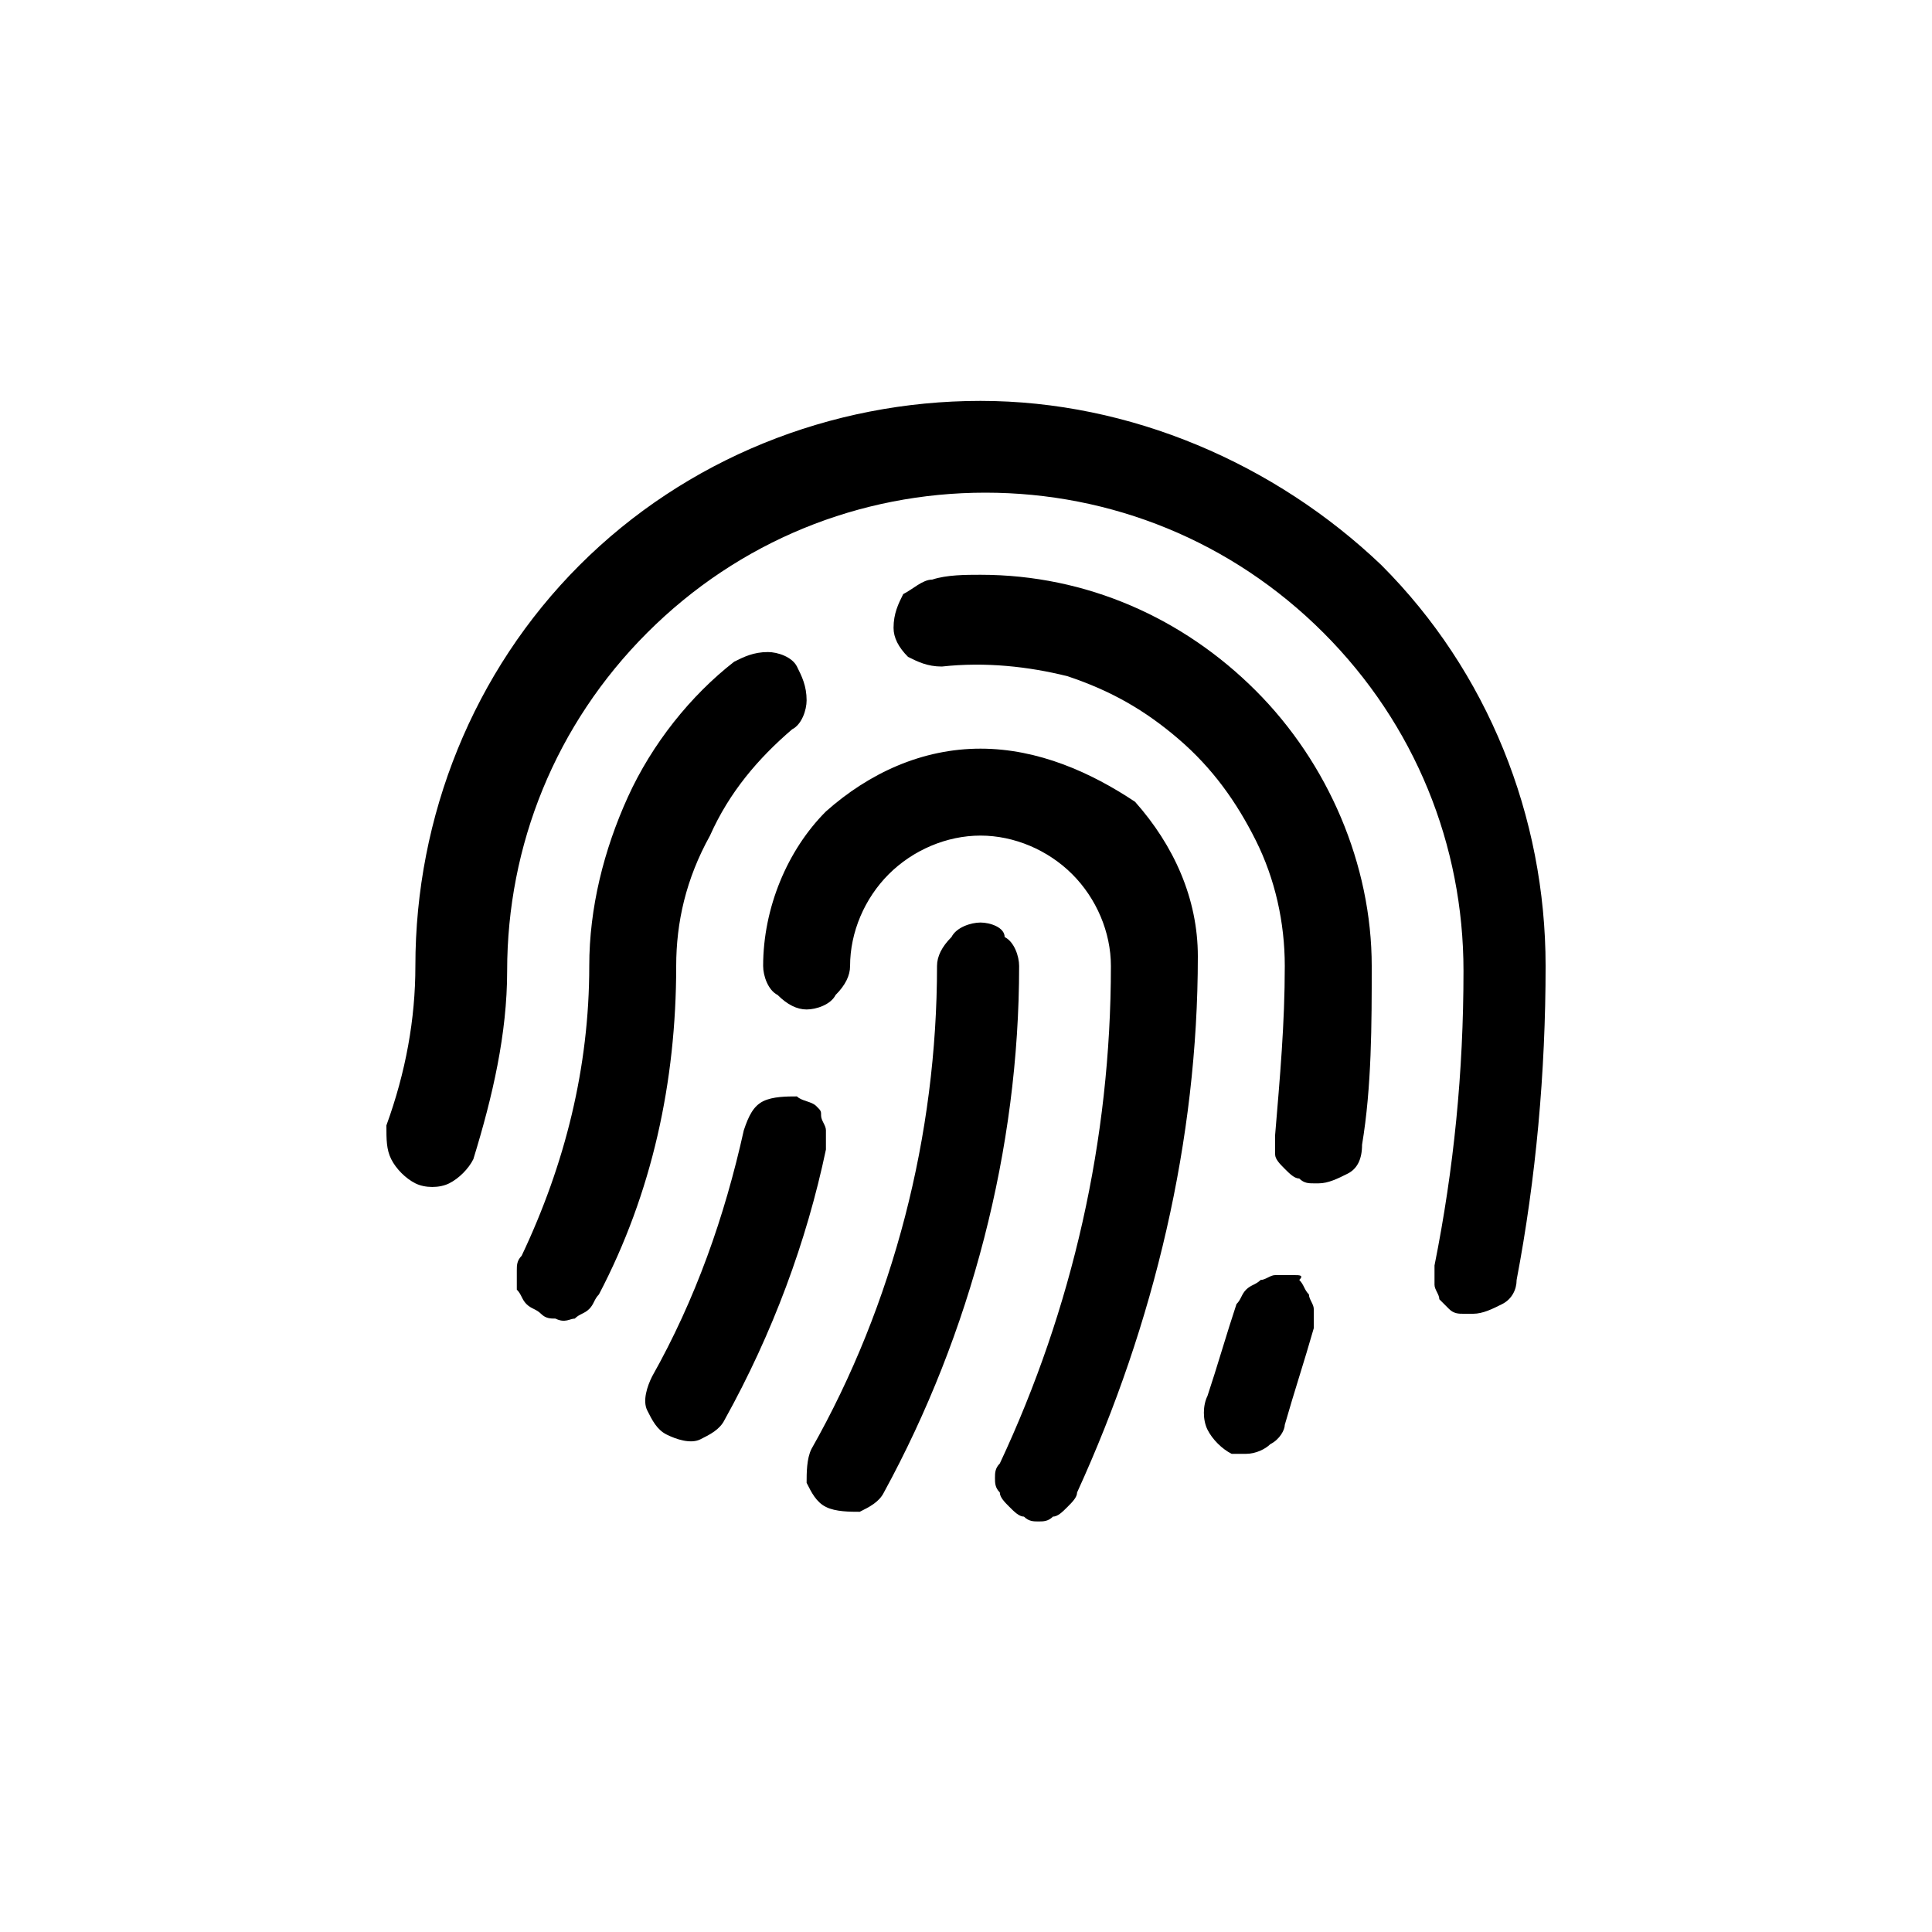 <?xml version="1.0" encoding="utf-8"?>
<!-- Generator: Adobe Illustrator 29.5.1, SVG Export Plug-In . SVG Version: 9.03 Build 0)  -->
<!DOCTYPE svg PUBLIC "-//W3C//DTD SVG 1.1//EN" "http://www.w3.org/Graphics/SVG/1.1/DTD/svg11.dtd">
<svg version="1.1" id="Calque_1" xmlns:x="http://ns.adobe.com/Extensibility/1.0/" xmlns:i="http://ns.adobe.com/AdobeIllustrator/10.0/" xmlns:graph="http://ns.adobe.com/Graphs/1.0/"
	 xmlns="http://www.w3.org/2000/svg" xmlns:xlink="http://www.w3.org/1999/xlink" x="0px" y="0px" viewBox="0 0 40 40"
	 style="enable-background:new 0 0 40 40;" xml:space="preserve">
<path d="M14,20c0,2.4-0.5,4.7-1.6,6.8c-0.1,0.1-0.1,0.2-0.2,0.3c-0.1,0.1-0.2,0.1-0.3,0.2c-0.1,0-0.2,0.1-0.4,0
	c-0.1,0-0.2,0-0.3-0.1c-0.1-0.1-0.2-0.1-0.3-0.2c-0.1-0.1-0.1-0.2-0.2-0.3c0-0.1,0-0.2,0-0.4c0-0.1,0-0.2,0.1-0.3
	c0.9-1.9,1.4-3.9,1.4-6c0-1.2,0.3-2.4,0.8-3.5s1.3-2.1,2.2-2.8c0.2-0.1,0.4-0.2,0.7-0.2c0.2,0,0.5,0.1,0.6,0.3
	c0.1,0.2,0.2,0.4,0.2,0.7c0,0.2-0.1,0.5-0.3,0.6c-0.7,0.6-1.3,1.3-1.7,2.2C14.2,18.2,14,19.1,14,20z M20.3,19.1
	c-0.2,0-0.5,0.1-0.6,0.3c-0.2,0.2-0.3,0.4-0.3,0.6c0,3.5-0.9,7-2.6,10c-0.1,0.2-0.1,0.5-0.1,0.7c0.1,0.2,0.2,0.4,0.4,0.5
	c0.2,0.1,0.5,0.1,0.7,0.1c0.2-0.1,0.4-0.2,0.5-0.4c1.8-3.3,2.8-7.1,2.8-10.9c0-0.2-0.1-0.5-0.3-0.6C20.8,19.2,20.5,19.1,20.3,19.1z
	 M20.3,15.5c-1.2,0-2.3,0.5-3.2,1.3c-0.8,0.8-1.3,2-1.3,3.2c0,0.2,0.1,0.5,0.3,0.6c0.2,0.2,0.4,0.3,0.6,0.3c0.2,0,0.5-0.1,0.6-0.3
	c0.2-0.2,0.3-0.4,0.3-0.6c0-0.7,0.3-1.4,0.8-1.9c0.5-0.5,1.2-0.8,1.9-0.8c0.7,0,1.4,0.3,1.9,0.8c0.5,0.5,0.8,1.2,0.8,1.9
	c0,3.6-0.8,7.1-2.3,10.3c-0.1,0.1-0.1,0.2-0.1,0.3c0,0.1,0,0.2,0.1,0.3c0,0.1,0.1,0.2,0.2,0.3c0.1,0.1,0.2,0.2,0.3,0.2
	c0.1,0.1,0.2,0.1,0.3,0.1c0.1,0,0.2,0,0.3-0.1c0.1,0,0.2-0.1,0.3-0.2c0.1-0.1,0.2-0.2,0.2-0.3c1.6-3.5,2.5-7.3,2.5-11.1
	c0-1.2-0.5-2.3-1.3-3.2C22.6,16,21.5,15.5,20.3,15.5z M20.3,8.3c-3.1,0-6.1,1.2-8.3,3.4S8.6,16.9,8.6,20c0,1.1-0.2,2.2-0.6,3.3
	C8,23.6,8,23.8,8.1,24s0.3,0.4,0.5,0.5c0.2,0.1,0.5,0.1,0.7,0c0.2-0.1,0.4-0.3,0.5-0.5c0.4-1.3,0.7-2.6,0.7-3.9c0-2.6,1-5.1,2.9-7
	c1.9-1.9,4.4-2.9,7-2.9c2.6,0,5.1,1,7,2.9c1.9,1.9,2.9,4.4,2.9,7c0,2.1-0.2,4.1-0.6,6.1c0,0.1,0,0.2,0,0.4c0,0.1,0.1,0.2,0.1,0.3
	c0.1,0.1,0.2,0.2,0.2,0.2c0.1,0.1,0.2,0.1,0.3,0.1c0.1,0,0.1,0,0.2,0c0.2,0,0.4-0.1,0.6-0.2c0.2-0.1,0.3-0.3,0.3-0.5
	c0.4-2.1,0.6-4.3,0.6-6.5c0-3.1-1.2-6.1-3.4-8.3C26.4,9.6,23.4,8.3,20.3,8.3z M16.5,22.7c-0.2,0-0.5,0-0.7,0.1
	c-0.2,0.1-0.3,0.3-0.4,0.6c-0.4,1.8-1,3.5-1.9,5.1c-0.1,0.2-0.2,0.5-0.1,0.7c0.1,0.2,0.2,0.4,0.4,0.5c0.2,0.1,0.5,0.2,0.7,0.1
	c0.2-0.1,0.4-0.2,0.5-0.4c1-1.8,1.7-3.7,2.1-5.6c0-0.1,0-0.2,0-0.4c0-0.1-0.1-0.2-0.1-0.3C17,23,17,23,16.9,22.9
	C16.8,22.8,16.6,22.8,16.5,22.7z M20.3,11.9c-0.3,0-0.7,0-1,0.1c-0.2,0-0.4,0.2-0.6,0.3c-0.1,0.2-0.2,0.4-0.2,0.7
	c0,0.2,0.1,0.4,0.3,0.6c0.2,0.1,0.4,0.2,0.7,0.2c0.9-0.1,1.8,0,2.6,0.2c0.9,0.3,1.6,0.7,2.3,1.3c0.7,0.6,1.2,1.3,1.6,2.1
	c0.4,0.8,0.6,1.7,0.6,2.6c0,1.2-0.1,2.3-0.2,3.5c0,0.1,0,0.2,0,0.4c0,0.1,0.1,0.2,0.2,0.3c0.1,0.1,0.2,0.2,0.3,0.2
	c0.1,0.1,0.2,0.1,0.3,0.1c0,0,0.1,0,0.1,0c0.2,0,0.4-0.1,0.6-0.2c0.2-0.1,0.3-0.3,0.3-0.6c0.2-1.2,0.2-2.5,0.2-3.7
	c0-2.1-0.9-4.2-2.4-5.7C24.5,12.8,22.5,11.9,20.3,11.9z M26.8,26.4c-0.1,0-0.2,0-0.4,0c-0.1,0-0.2,0.1-0.3,0.1
	c-0.1,0.1-0.2,0.1-0.3,0.2c-0.1,0.1-0.1,0.2-0.2,0.3c-0.2,0.6-0.4,1.3-0.6,1.9c-0.1,0.2-0.1,0.5,0,0.7c0.1,0.2,0.3,0.4,0.5,0.5
	c0.1,0,0.2,0,0.3,0c0.2,0,0.4-0.1,0.5-0.2c0.2-0.1,0.3-0.3,0.3-0.4c0.2-0.7,0.4-1.3,0.6-2c0-0.1,0-0.2,0-0.4c0-0.1-0.1-0.2-0.1-0.3
	c-0.1-0.1-0.1-0.2-0.2-0.3C27,26.4,26.9,26.4,26.8,26.4L26.8,26.4z"/>
</svg>
